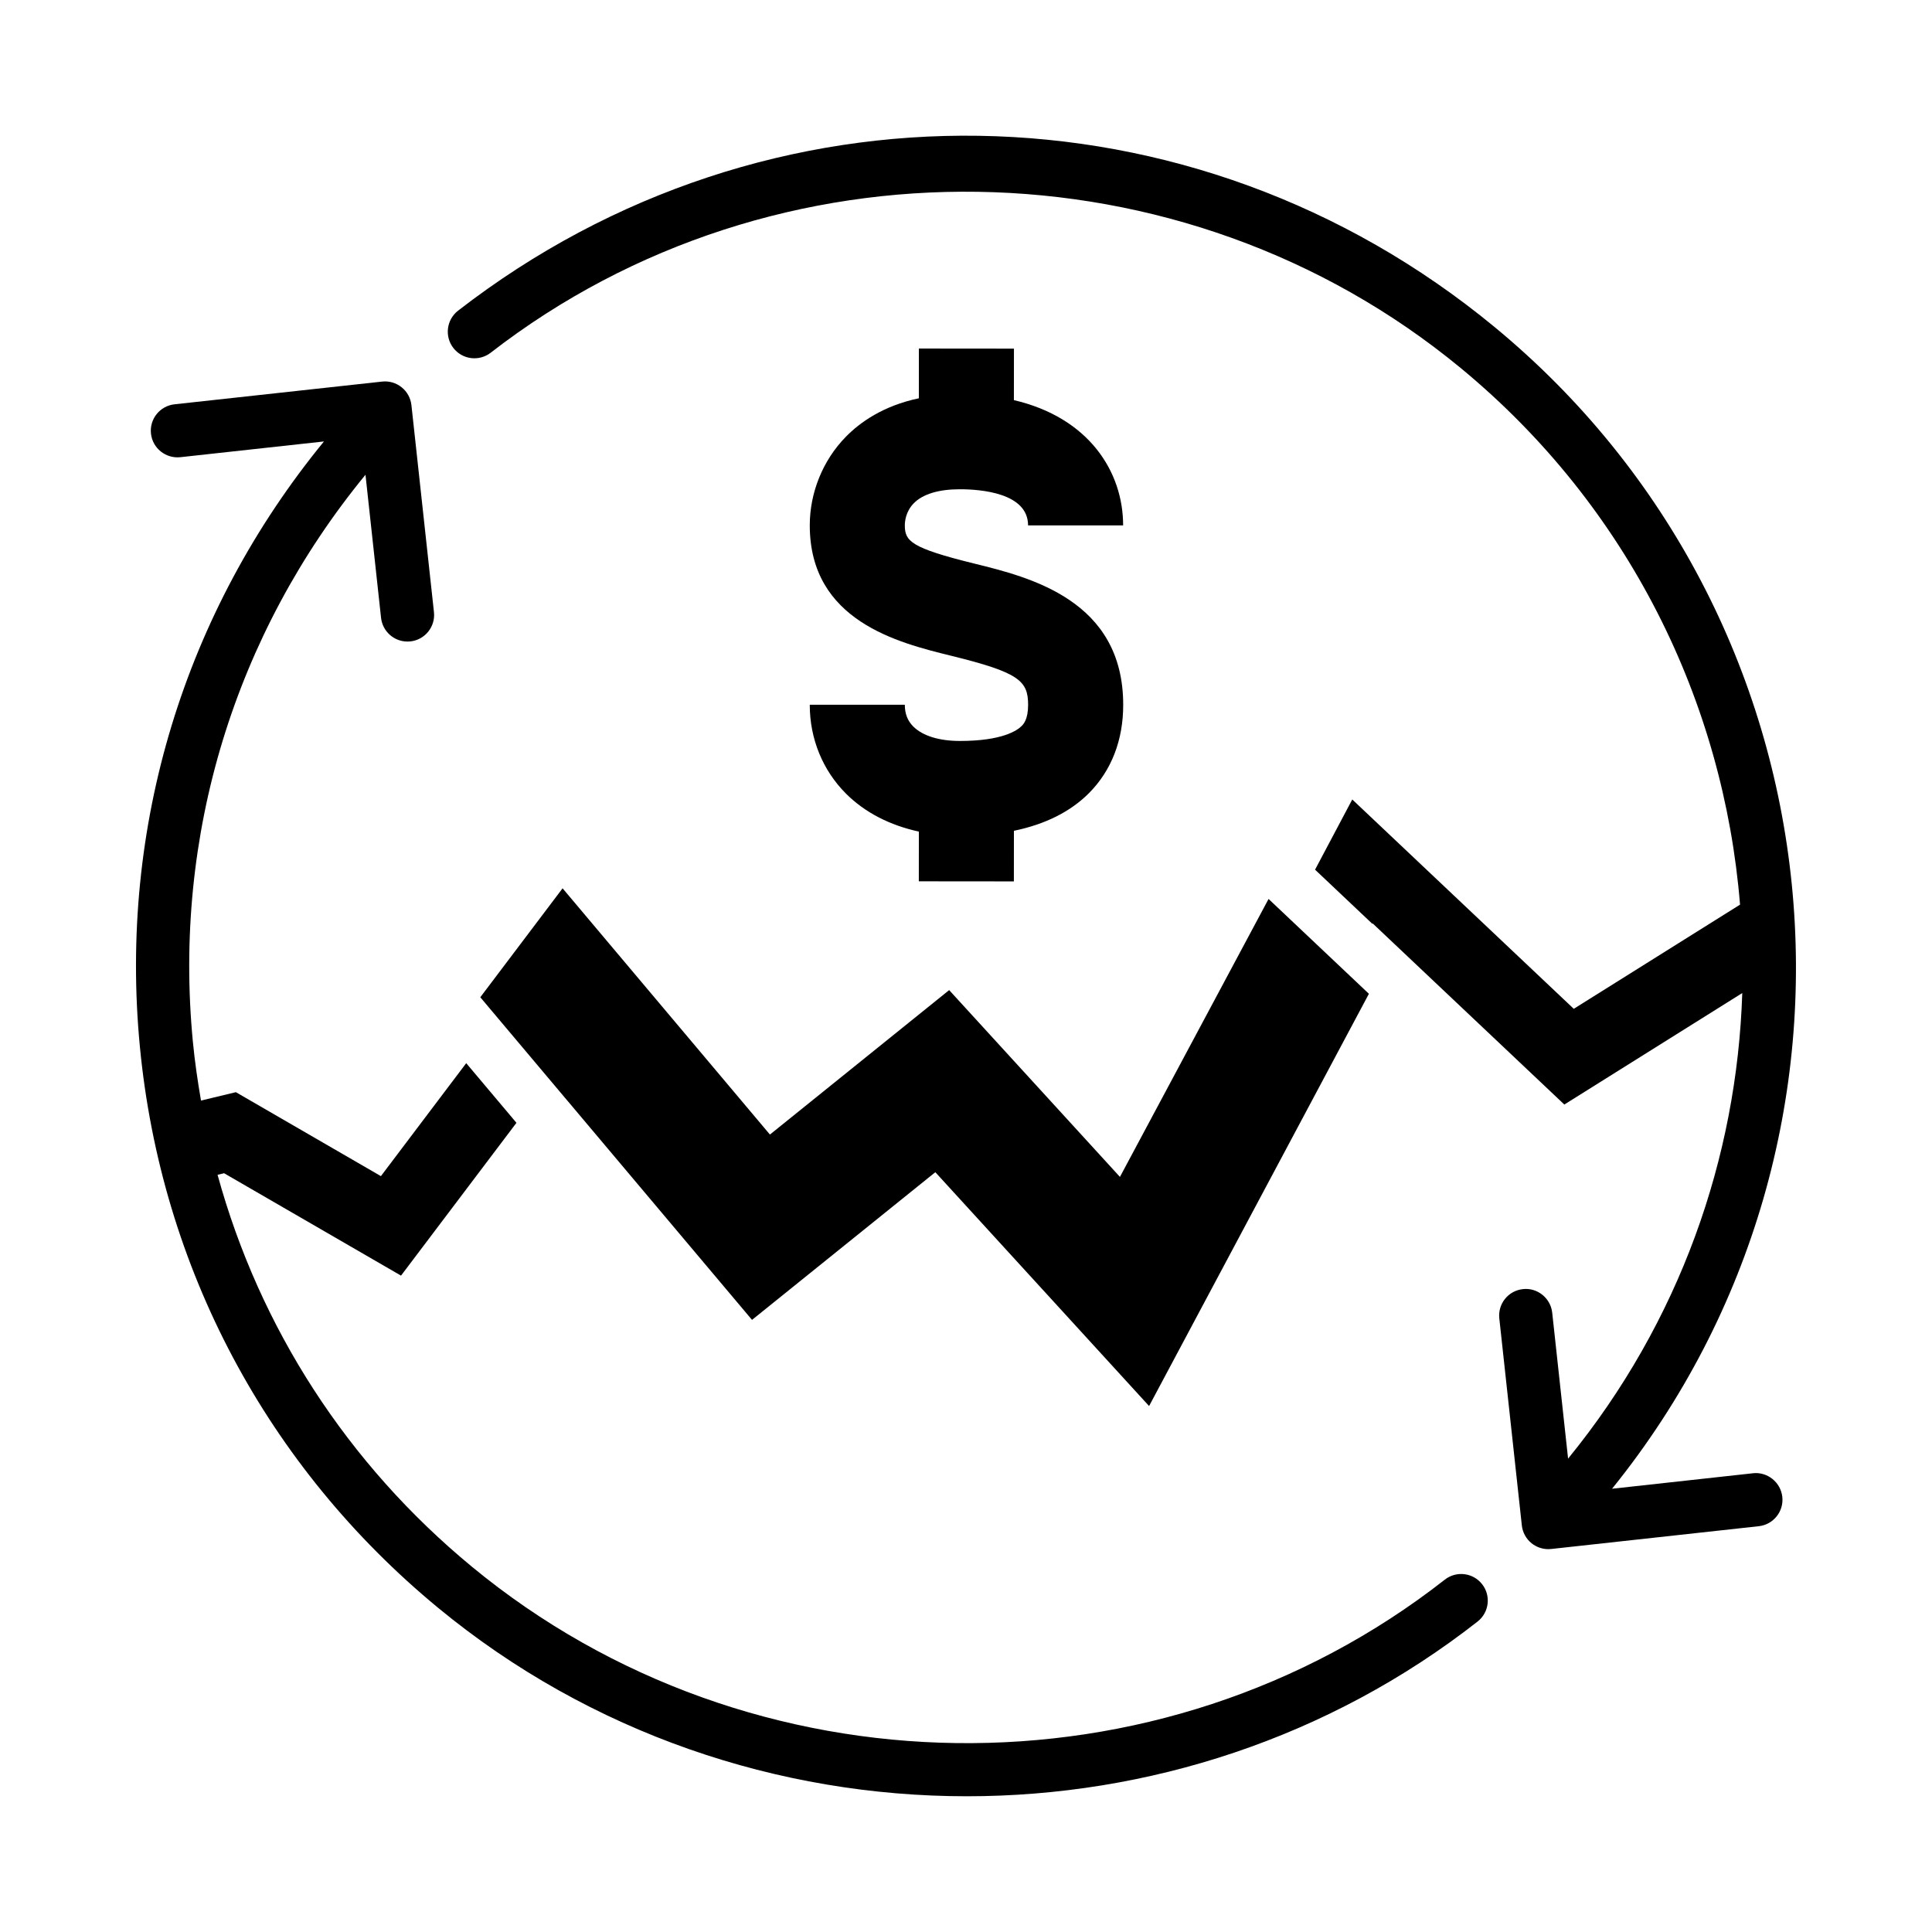 <?xml version="1.0" encoding="UTF-8"?>
<!-- Uploaded to: SVG Repo, www.svgrepo.com, Generator: SVG Repo Mixer Tools -->
<svg fill="#000000" width="800px" height="800px" version="1.1" viewBox="144 144 512 512" xmlns="http://www.w3.org/2000/svg">
 <g>
  <path d="m398.39 340.36h-0.035c-5.477 0-9.859-1.359-12.328-3.828-1.512-1.508-2.242-3.391-2.242-5.762h-25.191c0 9.004 3.422 17.383 9.633 23.582 4.984 4.977 11.645 8.375 19.281 10.027l-0.012 13.176 25.191 0.023 0.012-13.41c8.262-1.715 14.938-5.023 19.871-9.965 5.965-5.977 9.109-14.086 9.09-23.434 0-27.715-24.758-33.801-39.551-37.441-16.816-4.141-18.32-5.961-18.32-10.113 0-1.027 0.23-3.652 2.367-5.84 2.371-2.434 6.594-3.719 12.211-3.719h0.016c5.43 0 18.066 0.934 18.066 9.574h25.191c0-14.242-9.082-28.566-28.949-33.195l0.016-13.648-25.191-0.023-0.012 13.184c-9.461 1.988-15.617 6.383-19.375 10.23-6.062 6.207-9.531 14.746-9.531 23.438 0 25.348 23.469 31.121 37.488 34.57 17.977 4.422 20.375 6.613 20.375 13.008 0.004 3.875-1.254 5.141-1.727 5.613-1.188 1.184-5.152 3.953-16.344 3.953z"/>
  <path d="m293.09 379.41-21.805 28.871 23.297 27.668 0.004-0.004 48.707 57.836 48.578-39.137 56.648 61.969 58.254-109.25-26.59-25.133-39.387 73.66-45.258-49.504-47.5 38.281z"/>
  <path d="m526.88 562.63c-75.391 59.031-183.82 57.59-257.81-3.426-33.082-27.281-56.281-63.355-67.414-103.87l1.727-0.418 46.891 27.137 30.59-40.496-13.312-15.809-22.609 29.938-38.438-22.25-9.238 2.227c-0.891-5.16-1.648-10.352-2.156-15.617-5.246-54.551 11.008-107.88 45.746-150.23l4.125 37.91c0.395 3.613 3.449 6.293 7.004 6.293 0.25 0 0.516-0.012 0.77-0.039 3.871-0.418 6.672-3.898 6.246-7.773l-5.969-54.836c-0.203-1.863-1.133-3.566-2.594-4.734-1.457-1.168-3.32-1.727-5.184-1.512l-55.004 6.019c-3.871 0.422-6.672 3.902-6.242 7.777 0.422 3.875 3.918 6.644 7.777 6.242l38.066-4.172c-37.047 45.238-54.379 102.17-48.781 160.4 5.621 58.496 33.684 111.3 79.023 148.69 40.328 33.258 90.227 49.949 140.14 49.949 47.926 0 95.875-15.402 135.34-46.301 3.062-2.402 3.606-6.832 1.203-9.898-2.398-3.066-6.836-3.606-9.898-1.203z"/>
  <path d="m608.54 534.43-37.328 4.102c75.551-93.562 61.824-231.21-31.172-307.9-79.926-65.926-192.86-67.691-274.64-4.305-3.078 2.387-3.637 6.816-1.254 9.895 2.387 3.078 6.816 3.633 9.895 1.25 75.309-58.375 183.4-56.68 257.03 4.035 44.648 36.82 69.723 88.66 74.059 142.23l-44.062 27.609-58.703-55.477-9.859 18.602 15.195 14.363 0.066-0.125 50.801 48.004 47.152-29.543c-1.402 43.605-16.531 87.082-46.16 123.38l-4.207-38.676c-0.422-3.879-3.945-6.691-7.773-6.246-3.875 0.418-6.672 3.898-6.246 7.773l5.969 54.852c0.203 1.863 1.137 3.566 2.594 4.734 1.258 1.008 2.816 1.551 4.414 1.551 0.258 0 0.516-0.016 0.77-0.039l55.012-6.039c3.875-0.422 6.664-3.91 6.242-7.777-0.438-3.894-3.969-6.695-7.793-6.258z"/>
 </g>
</svg>